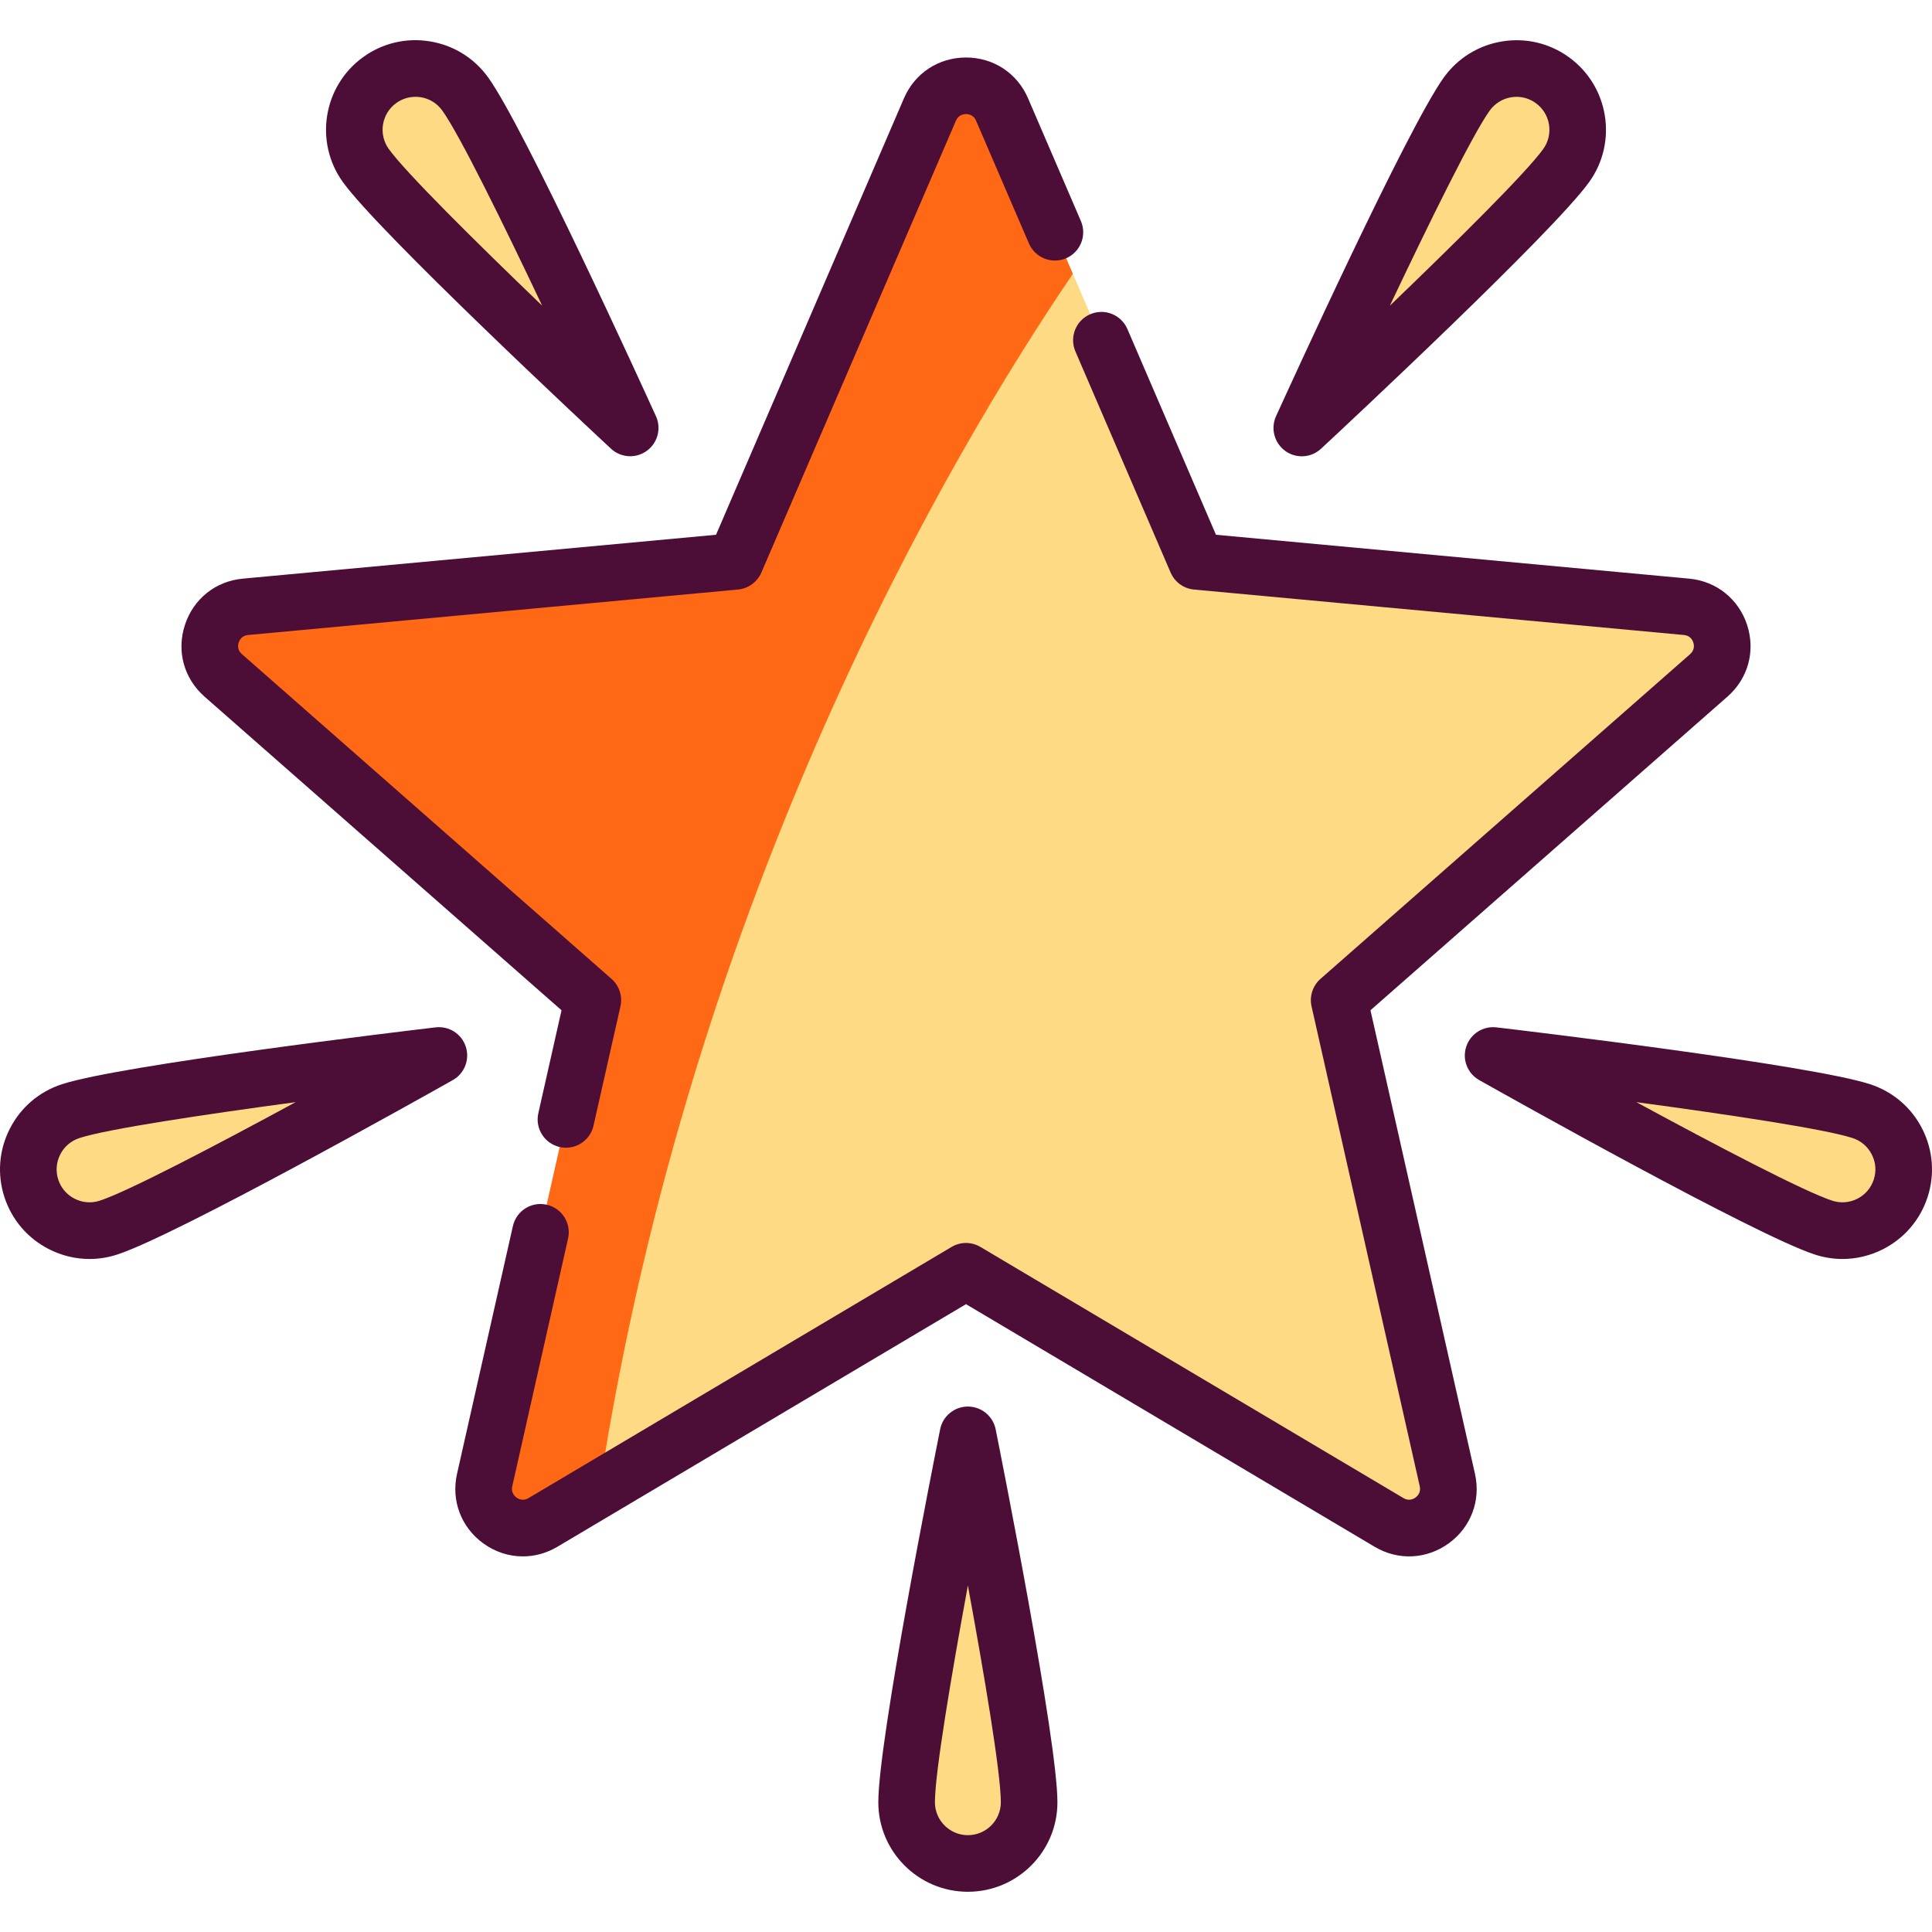 <svg width="34" height="34" viewBox="0 0 34 34" fill="none" xmlns="http://www.w3.org/2000/svg">
<g clip-path="url(#clip0_885_208)">
<path d="M29.68 10.679L21.059 9.879L17.635 1.927C17.395 1.371 16.605 1.371 16.366 1.927L12.941 9.879L4.32 10.679C3.717 10.735 3.473 11.486 3.928 11.886L10.433 17.6L8.529 26.046C8.396 26.637 9.034 27.101 9.556 26.792L17 22.372L24.444 26.792C24.966 27.101 25.604 26.637 25.471 26.046L23.567 17.6L30.072 11.886C30.527 11.486 30.284 10.735 29.68 10.679Z" fill="#FFDA85"/>
<path d="M8.187 1.654C8.627 2.265 9.867 4.886 10.576 6.414C10.688 6.654 10.386 6.871 10.194 6.689C8.97 5.532 6.877 3.524 6.438 2.913C6.09 2.43 6.2 1.757 6.683 1.409C7.166 1.061 7.839 1.171 8.187 1.654Z" fill="#FFDA85"/>
<path d="M25.813 1.654C25.374 2.265 24.133 4.886 23.424 6.414C23.312 6.654 23.614 6.871 23.806 6.689C25.03 5.532 27.123 3.524 27.562 2.913C27.91 2.43 27.8 1.757 27.317 1.409C26.834 1.061 26.161 1.171 25.813 1.654Z" fill="#FFDA85"/>
<path d="M32.758 19.555C32.042 19.322 29.168 18.936 27.497 18.725C27.234 18.692 27.119 19.045 27.351 19.173C28.825 19.987 31.374 21.371 32.089 21.604C32.655 21.788 33.264 21.479 33.448 20.913C33.633 20.348 33.324 19.739 32.758 19.555Z" fill="#FFDA85"/>
<path d="M1.242 19.555C1.958 19.322 4.832 18.936 6.503 18.725C6.766 18.692 6.881 19.045 6.649 19.173C5.175 19.987 2.626 21.371 1.911 21.604C1.345 21.788 0.736 21.479 0.552 20.913C0.367 20.348 0.677 19.739 1.242 19.555Z" fill="#FFDA85"/>
<path d="M15.956 31.717C15.956 30.965 16.481 28.113 16.798 26.459C16.848 26.199 17.219 26.199 17.269 26.459C17.586 28.113 18.111 30.965 18.111 31.717C18.111 32.313 17.628 32.795 17.033 32.795C16.438 32.795 15.956 32.313 15.956 31.717Z" fill="#FFDA85"/>
<path d="M18.88 4.819L17.635 1.927C17.395 1.371 16.605 1.371 16.366 1.927L12.941 9.879L4.32 10.679C3.717 10.735 3.473 11.486 3.928 11.886L10.433 17.6L8.529 26.046C8.396 26.637 9.034 27.101 9.556 26.792L10.547 26.203C12.171 15.689 16.737 7.97 18.88 4.819Z" fill="#FF6814"/>
<path d="M24.118 17.779L30.4 12.26C30.763 11.942 30.896 11.459 30.747 11C30.597 10.541 30.206 10.228 29.726 10.183L21.399 9.411L19.84 5.79C19.731 5.538 19.439 5.421 19.186 5.53C18.933 5.639 18.817 5.932 18.925 6.184L20.601 10.076C20.674 10.244 20.831 10.359 21.013 10.375L29.634 11.175C29.744 11.185 29.785 11.262 29.799 11.307C29.814 11.352 29.826 11.439 29.743 11.512L23.239 17.226C23.102 17.346 23.041 17.532 23.081 17.71L24.985 26.155C25.009 26.263 24.949 26.326 24.91 26.354C24.872 26.382 24.794 26.42 24.699 26.364L17.254 21.944C17.098 21.851 16.902 21.851 16.746 21.944L9.301 26.364C9.206 26.42 9.128 26.382 9.09 26.354C9.051 26.326 8.991 26.263 9.015 26.156L9.997 21.796C10.058 21.528 9.889 21.261 9.621 21.201C9.353 21.14 9.086 21.309 9.026 21.577L8.043 25.937C7.937 26.407 8.114 26.876 8.504 27.16C8.715 27.313 8.957 27.39 9.201 27.39C9.409 27.39 9.619 27.334 9.81 27.22L17 22.951L24.19 27.22C24.605 27.467 25.105 27.443 25.496 27.16C25.886 26.876 26.063 26.407 25.957 25.937L24.118 17.779Z" fill="#4C0E37"/>
<path d="M3.6 12.26L9.882 17.779L9.474 19.59C9.413 19.859 9.582 20.125 9.85 20.186C9.887 20.194 9.924 20.198 9.96 20.198C10.188 20.198 10.393 20.041 10.445 19.809L10.919 17.709C10.959 17.531 10.898 17.346 10.761 17.226L4.257 11.511C4.174 11.439 4.186 11.352 4.201 11.307C4.216 11.262 4.257 11.185 4.366 11.175L12.987 10.375C13.169 10.358 13.326 10.243 13.399 10.076L16.823 2.124C16.867 2.023 16.953 2.008 17 2.008C17.048 2.008 17.134 2.023 17.177 2.124L18.107 4.284C18.216 4.537 18.509 4.653 18.762 4.545C19.014 4.436 19.131 4.143 19.022 3.89L18.092 1.73C17.901 1.287 17.483 1.012 17 1.012C16.518 1.012 16.099 1.287 15.908 1.73L12.601 9.411L4.274 10.183C3.794 10.227 3.403 10.54 3.254 10.999C3.104 11.458 3.237 11.941 3.6 12.26Z" fill="#4C0E37"/>
<path d="M10.751 7.895C10.846 7.984 10.968 8.029 11.091 8.029C11.192 8.029 11.294 7.998 11.381 7.935C11.574 7.796 11.642 7.541 11.544 7.325C11.309 6.808 9.231 2.252 8.591 1.363C8.345 1.021 7.981 0.796 7.566 0.728C7.15 0.66 6.733 0.758 6.392 1.004C5.687 1.512 5.526 2.499 6.034 3.204C6.674 4.093 10.336 7.509 10.751 7.895ZM6.974 1.813C7.074 1.741 7.191 1.704 7.311 1.704C7.343 1.704 7.374 1.706 7.406 1.711C7.559 1.736 7.692 1.819 7.783 1.945C8.084 2.363 8.849 3.918 9.541 5.379C8.375 4.259 7.143 3.04 6.842 2.622C6.655 2.363 6.714 2 6.974 1.813Z" fill="#4C0E37"/>
<path d="M22.619 7.936C22.706 7.999 22.808 8.03 22.91 8.03C23.032 8.03 23.154 7.985 23.249 7.896C23.665 7.51 27.326 4.094 27.966 3.205C28.474 2.5 28.313 1.513 27.608 1.005C27.267 0.759 26.849 0.661 26.434 0.729C26.019 0.797 25.655 1.022 25.409 1.363C24.769 2.252 22.691 6.809 22.456 7.325C22.358 7.542 22.426 7.797 22.619 7.936ZM26.217 1.945C26.308 1.82 26.442 1.737 26.594 1.712C26.626 1.707 26.657 1.704 26.689 1.704C26.809 1.704 26.927 1.742 27.026 1.814C27.286 2 27.345 2.363 27.158 2.623C26.857 3.041 25.625 4.26 24.459 5.38C25.151 3.919 25.916 2.364 26.217 1.945Z" fill="#4C0E37"/>
<path d="M33.828 19.865C33.638 19.49 33.312 19.212 32.912 19.081V19.081C31.871 18.741 26.898 18.146 26.335 18.08C26.1 18.052 25.877 18.194 25.803 18.42C25.729 18.645 25.825 18.892 26.032 19.008C26.527 19.287 30.894 21.738 31.935 22.077C32.096 22.13 32.261 22.156 32.425 22.156C32.67 22.156 32.913 22.098 33.138 21.984C33.513 21.793 33.791 21.468 33.922 21.068C34.052 20.668 34.019 20.241 33.828 19.865ZM32.975 20.759C32.927 20.906 32.824 21.026 32.686 21.096C32.548 21.166 32.391 21.178 32.244 21.13C31.754 20.97 30.218 20.167 28.797 19.396C30.399 19.612 32.113 19.868 32.603 20.028C32.751 20.076 32.87 20.179 32.94 20.317C33.011 20.455 33.023 20.612 32.975 20.759Z" fill="#4C0E37"/>
<path d="M8.197 18.42C8.124 18.194 7.901 18.052 7.665 18.08C7.102 18.146 2.129 18.742 1.088 19.081V19.081C0.688 19.212 0.362 19.49 0.172 19.866C-0.019 20.241 -0.052 20.668 0.078 21.068C0.209 21.468 0.487 21.793 0.863 21.984C1.087 22.098 1.33 22.156 1.575 22.156C1.739 22.156 1.904 22.13 2.065 22.077C3.107 21.738 7.474 19.287 7.968 19.008C8.175 18.892 8.271 18.645 8.197 18.42ZM1.756 21.13C1.609 21.178 1.452 21.166 1.314 21.096C1.176 21.026 1.073 20.906 1.025 20.759C0.977 20.612 0.99 20.455 1.06 20.317C1.13 20.178 1.25 20.076 1.397 20.028C1.887 19.868 3.601 19.612 5.203 19.396C3.782 20.167 2.246 20.97 1.756 21.13Z" fill="#4C0E37"/>
<path d="M17.033 24.753C16.796 24.753 16.591 24.921 16.545 25.153C16.434 25.71 15.457 30.622 15.457 31.717C15.457 32.586 16.164 33.292 17.033 33.292C17.902 33.292 18.609 32.586 18.609 31.717C18.609 30.621 17.633 25.71 17.522 25.153C17.475 24.921 17.271 24.753 17.033 24.753ZM17.033 32.296C16.714 32.296 16.453 32.036 16.453 31.717C16.453 31.201 16.741 29.492 17.033 27.902C17.325 29.492 17.613 31.201 17.613 31.717C17.613 32.036 17.353 32.296 17.033 32.296Z" fill="#4C0E37"/>
</g>
<defs>
<clipPath id="clip0_885_208">
<rect width="34" height="34" fill="white"/>
</clipPath>
</defs>
</svg>
